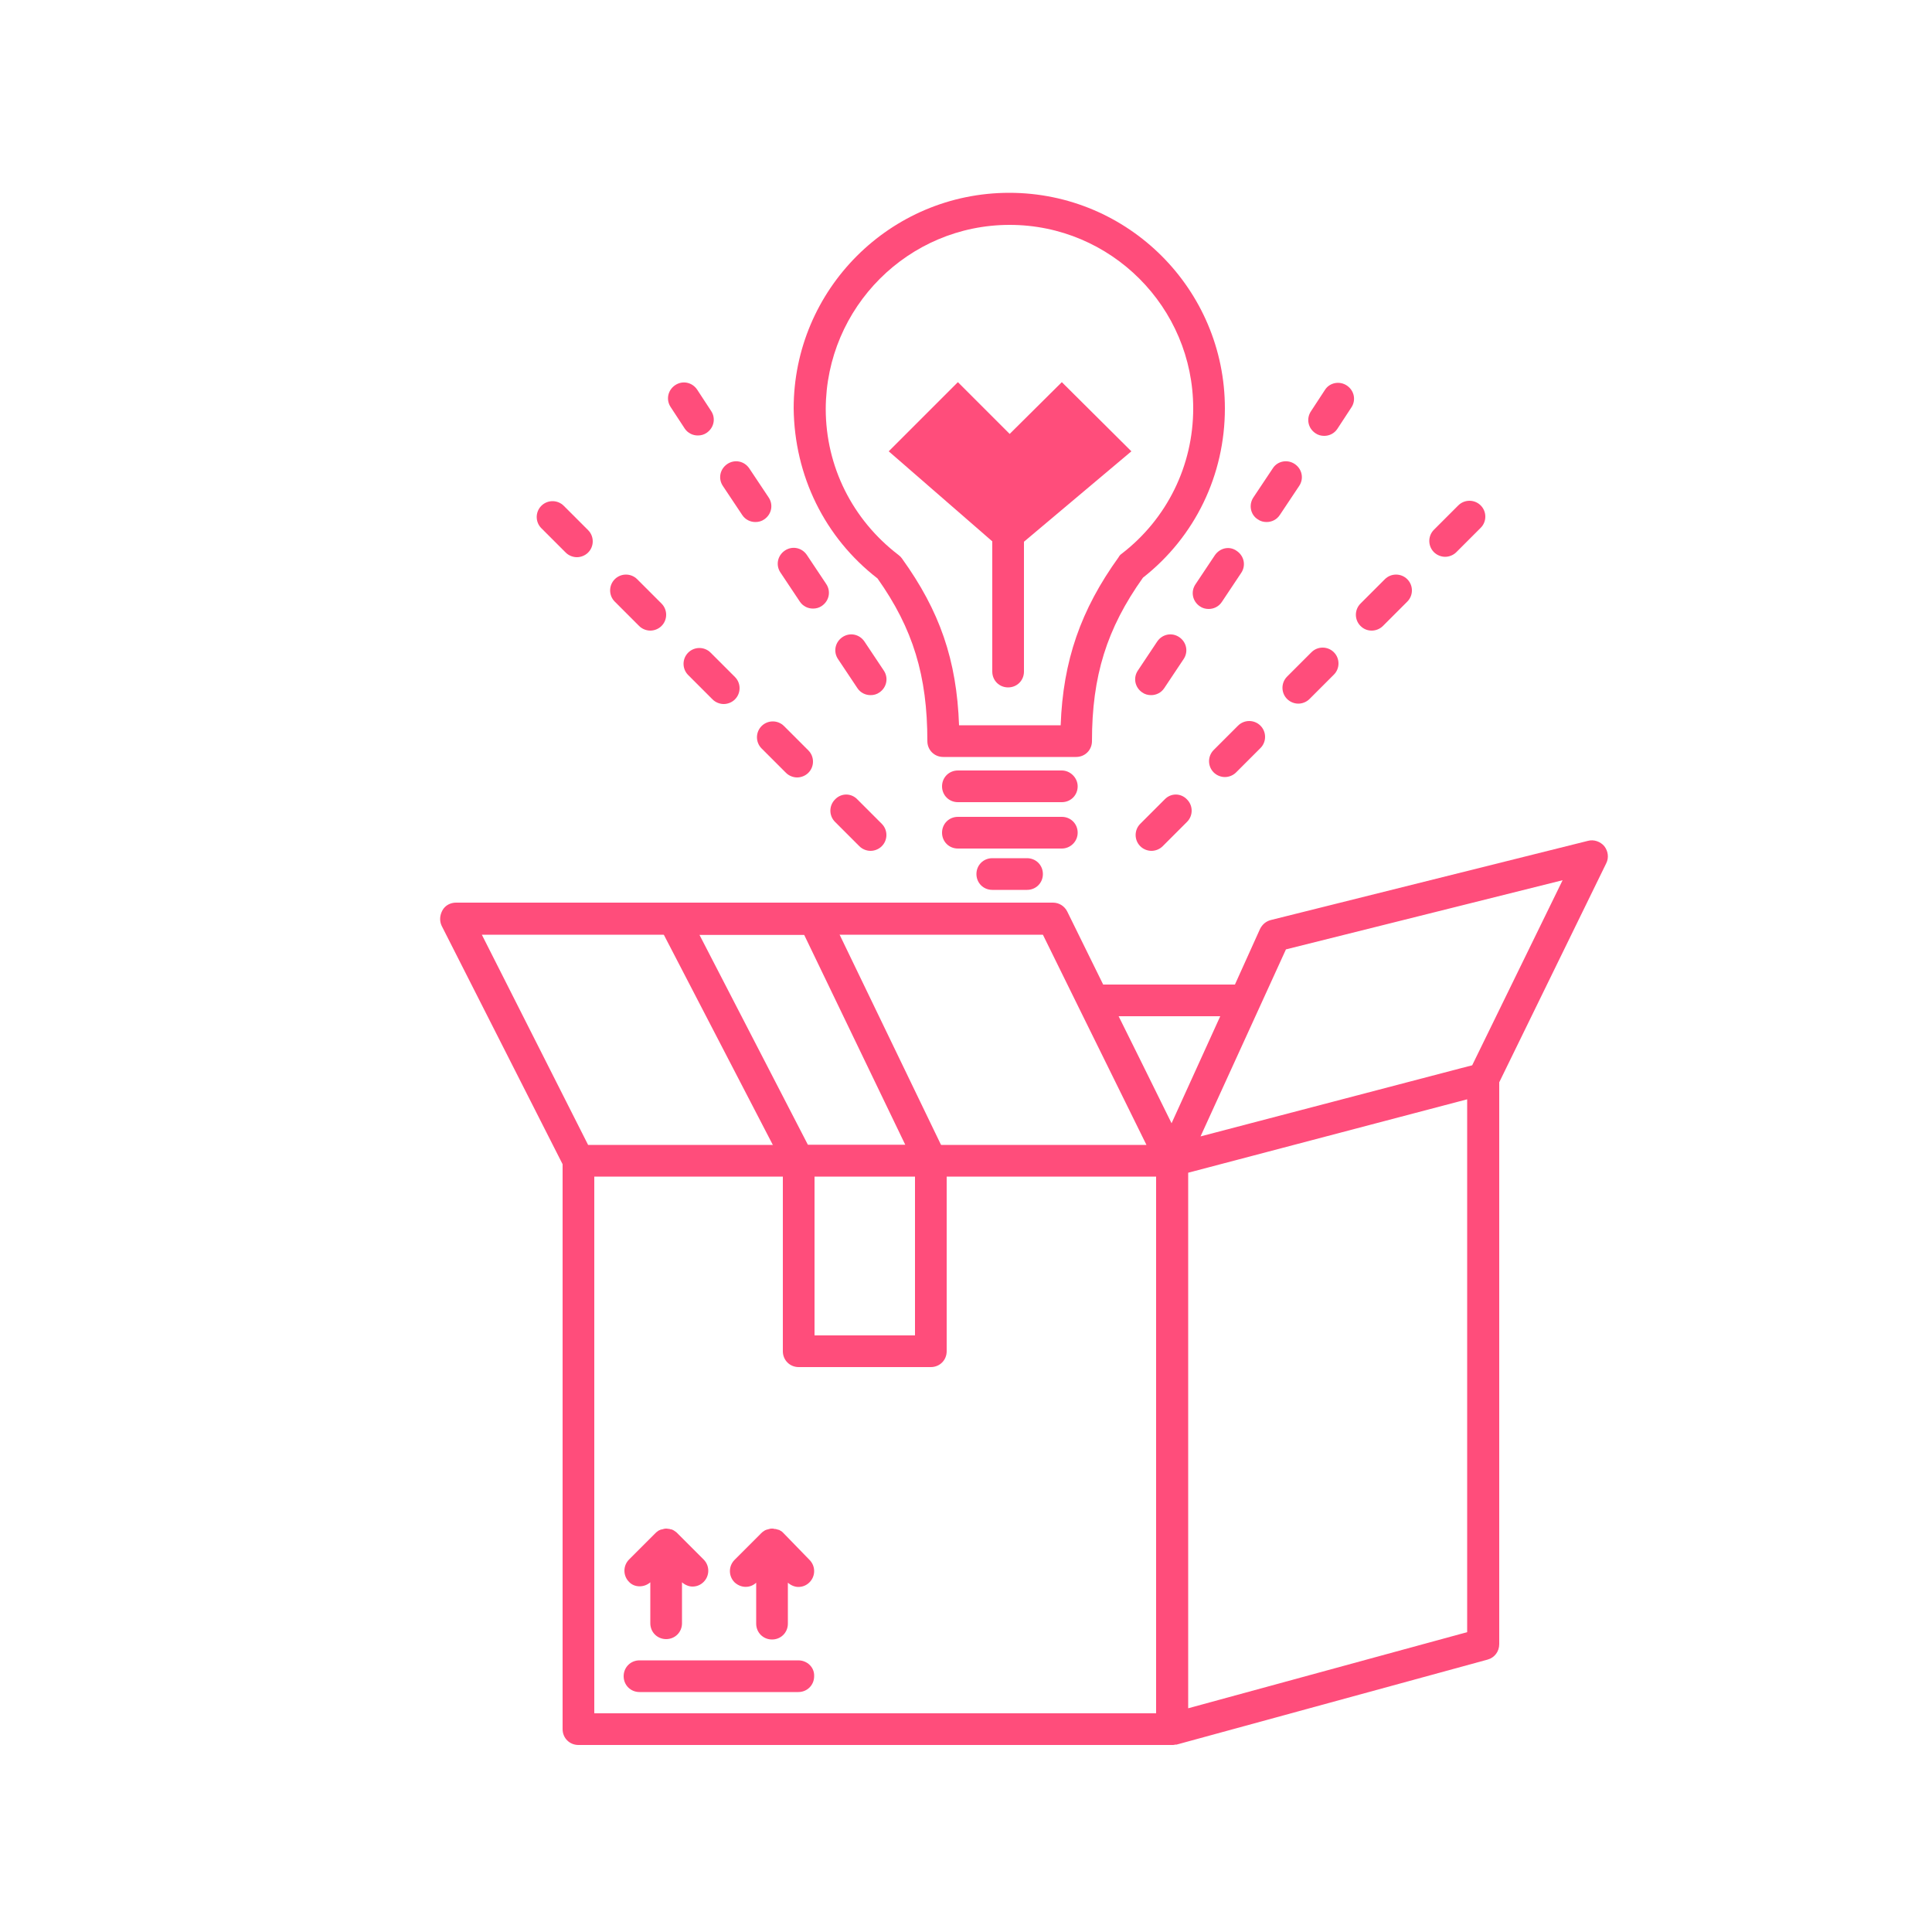 <svg xmlns="http://www.w3.org/2000/svg" xmlns:xlink="http://www.w3.org/1999/xlink" id="Layer_1" x="0px" y="0px" viewBox="0 0 500 500" style="enable-background:new 0 0 500 500;" xml:space="preserve"> <style type="text/css"> .st0{fill:#FF4D7B;} </style> <g id="Background"> </g> <g id="Illustration"> <g> <path class="st0" d="M274.8,98.9l-13.5,13.4l-13.4-13.4l-17.9,17.9l26.8,23.3v33.7c0,2.3,1.8,4.1,4.1,4.1s4.1-1.8,4.1-4.1v-33.6 l27.8-23.4L274.8,98.9z"></path> <path class="st0" d="M206.6,429.7h-41.1c-2.3,0-4.1,1.8-4.1,4.1c0,2.3,1.8,4.1,4.1,4.1h41.1c2.3,0,4.1-1.8,4.1-4.1 C210.8,431.5,208.9,429.7,206.6,429.7z"></path> <path class="st0" d="M202.7,396.7c-0.2-0.2-0.4-0.4-0.6-0.5c-0.1,0-0.2-0.1-0.2-0.1c-0.1-0.1-0.3-0.2-0.5-0.2 c-0.1,0-0.2-0.1-0.3-0.1c-0.1,0-0.3-0.1-0.4-0.1c-0.2,0-0.4,0-0.6-0.1c-0.1,0-0.1,0-0.2,0c-0.1,0-0.1,0-0.2,0 c-0.2,0-0.4,0-0.6,0.1c-0.1,0-0.3,0.1-0.4,0.1c-0.1,0-0.2,0.1-0.4,0.1c-0.1,0.1-0.3,0.1-0.4,0.2c-0.1,0.1-0.2,0.1-0.3,0.2 c-0.2,0.1-0.4,0.3-0.6,0.5c0,0-0.1,0-0.1,0.1l-6.8,6.8c-1.6,1.6-1.6,4.2,0,5.8c1.6,1.5,4,1.6,5.6,0.1v10.6c0,2.3,1.8,4.1,4.1,4.1 s4.1-1.8,4.1-4.1v-10.6c0.8,0.7,1.8,1.1,2.7,1.1c1.1,0,2.1-0.4,2.9-1.2c1.6-1.6,1.6-4.2,0-5.8L202.7,396.7z"></path> <path class="st0" d="M168.3,409.5v10.6c0,2.3,1.8,4.1,4.1,4.1c2.3,0,4.1-1.8,4.1-4.1v-10.6c0.8,0.7,1.8,1.1,2.7,1.1 c1.1,0,2.1-0.4,2.9-1.2c1.6-1.6,1.6-4.2,0-5.8l-6.8-6.8c0,0,0,0,0,0c-0.2-0.2-0.4-0.4-0.6-0.5c-0.1-0.1-0.2-0.1-0.3-0.2 c-0.1-0.1-0.2-0.1-0.4-0.2c-0.1-0.1-0.3-0.1-0.4-0.1c-0.1,0-0.2-0.1-0.3-0.1c-0.3,0-0.5-0.1-0.8-0.1h0c-0.3,0-0.5,0-0.8,0.1 c-0.1,0-0.2,0.1-0.4,0.1c-0.1,0-0.3,0.1-0.4,0.1c-0.1,0.1-0.3,0.1-0.4,0.2c-0.1,0-0.2,0.1-0.3,0.2c-0.2,0.1-0.4,0.3-0.6,0.5 l-6.8,6.8c-1.6,1.6-1.6,4.2,0,5.8C164.2,410.9,166.7,410.9,168.3,409.5L168.3,409.5z"></path> <path class="st0" d="M244.9,299.5c0,0,0-0.1,0-0.1c0-0.2-0.1-0.4-0.2-0.6c0-0.1-0.1-0.1-0.1-0.2c0,0,0-0.1,0-0.1l-30.2-62.6 c-0.7-1.4-2.1-2.3-3.7-2.3h-36.5c-1.4,0-2.8,0.8-3.5,2s-0.8,2.8-0.1,4l32,61.7v48.4c0,2.3,1.8,4.1,4.1,4.1h34.2 c2.3,0,4.1-1.8,4.1-4.1v-49.4c0,0,0-0.1,0-0.1C245,300,244.9,299.8,244.9,299.5L244.9,299.5z M208.1,241.9l26.2,54.4h-25.2 L181,241.9H208.1z M236.8,345.6h-26v-41.2h26V345.6z"></path> <path class="st0" d="M355,163.2c1,0,2.1-0.4,2.9-1.2l6.3-6.3c1.6-1.6,1.6-4.2,0-5.8s-4.2-1.6-5.8,0l-6.3,6.3 c-1.6,1.6-1.6,4.2,0,5.8C352.9,162.8,353.9,163.2,355,163.2z"></path> <path class="st0" d="M377.4,130.8l-6.3,6.3c-1.6,1.6-1.6,4.2,0,5.8c0.8,0.8,1.9,1.2,2.9,1.2c1,0,2.1-0.4,2.9-1.2l6.3-6.3 c1.6-1.6,1.6-4.2,0-5.8C381.6,129.2,379,129.2,377.4,130.8z"></path> <path class="st0" d="M345.2,168.8c-1.6-1.6-4.2-1.6-5.8,0l-6.3,6.3c-1.6,1.6-1.6,4.2,0,5.8c0.8,0.8,1.9,1.2,2.9,1.2 s2.1-0.4,2.9-1.2l6.3-6.3C346.8,173,346.8,170.4,345.2,168.8L345.2,168.8z"></path> <path class="st0" d="M320.4,187.8l-6.3,6.3c-1.6,1.6-1.6,4.2,0,5.8c0.8,0.8,1.9,1.2,2.9,1.2c1,0,2.1-0.4,2.9-1.2l6.3-6.3 c1.6-1.6,1.6-4.2,0-5.8C324.6,186.2,322,186.2,320.4,187.8z"></path> <path class="st0" d="M301.4,206.9l-6.3,6.3c-1.6,1.6-1.6,4.2,0,5.8c0.8,0.8,1.9,1.2,2.9,1.2c1,0,2.1-0.4,2.9-1.2l6.3-6.3 c1.6-1.6,1.6-4.2,0-5.8C305.6,205.2,303,205.2,301.4,206.9L301.4,206.9z"></path> <path class="st0" d="M221.9,178.1c0.8,1.2,2.1,1.8,3.4,1.8c0.8,0,1.6-0.2,2.3-0.7c1.9-1.3,2.4-3.8,1.1-5.7l-5-7.5 c-1.3-1.9-3.8-2.4-5.7-1.1s-2.4,3.8-1.1,5.7L221.9,178.1z"></path> <path class="st0" d="M177.2,110.9c0.8,1.2,2.1,1.8,3.4,1.8c0.8,0,1.6-0.2,2.3-0.7c1.9-1.3,2.4-3.8,1.1-5.7l-3.6-5.5 c-1.3-1.9-3.8-2.4-5.7-1.1s-2.4,3.8-1.1,5.7L177.2,110.9z"></path> <path class="st0" d="M192.1,133.3c0.8,1.2,2.1,1.8,3.4,1.8c0.8,0,1.6-0.2,2.3-0.7c1.9-1.3,2.4-3.8,1.1-5.7l-5-7.5 c-1.3-1.9-3.8-2.4-5.7-1.1s-2.4,3.8-1.1,5.7L192.1,133.3z"></path> <path class="st0" d="M207,155.7c0.8,1.2,2.1,1.8,3.4,1.8c0.8,0,1.6-0.2,2.3-0.7c1.9-1.3,2.4-3.8,1.1-5.7l-5-7.5 c-1.3-1.9-3.8-2.4-5.7-1.1s-2.4,3.8-1.1,5.7L207,155.7z"></path> </g> <g> <path class="st0" d="M411,217.6l-82.1,20.5c-1.2,0.3-2.2,1.1-2.8,2.3l-6.5,14.4h-34.1l-9.3-18.9c-0.7-1.4-2.1-2.3-3.7-2.3H118 c-1.4,0-2.8,0.7-3.5,2s-0.8,2.7-0.2,4l31.3,61.7v146.2c0,2.3,1.8,4.1,4.1,4.1h153.7c0.2,0,0.5,0,0.7-0.1c0.1,0,0.1,0,0.2,0 c0,0,0.1,0,0.2,0l80.5-22c1.8-0.5,3-2.1,3-4V280.1l27.7-56.7c0.7-1.4,0.5-3.1-0.5-4.4C414.2,217.8,412.5,217.2,411,217.6 L411,217.6z M315.8,263l-12.6,27.7l-7.8-15.8l-5.9-11.9L315.8,263L315.8,263z M269.9,241.9l9.3,18.9l0,0l17.5,35.5H152.2 l-27.5-54.4H269.9z M153.8,304.5h145.4v138.9H153.8V304.5z M379.7,422.4l-72.2,19.7V303.5l72.2-19V422.4z M381,275.7l-3.1,0.8 l-67.2,17.6l15.3-33.5c0,0,0,0,0,0l6.8-14.9l71.6-17.9L381,275.7z"></path> <path class="st0" d="M227.1,149.7c9.2,13,12.9,25.2,12.9,42.1c0,2.3,1.8,4.1,4.1,4.1h34.4c2.3,0,4.1-1.8,4.1-4.1 c0-16.8,3.8-29.1,13.2-42.3c13.5-10.6,21.2-26.6,21.2-43.8c0-30.8-25-55.8-55.8-55.8c-30.8,0-55.8,25-55.8,55.8 C205.6,123.1,213.4,139.1,227.1,149.7L227.1,149.7z M261.3,58.2c26.2,0,47.5,21.3,47.5,47.5c0,14.8-6.8,28.6-18.5,37.6 c-0.3,0.2-0.6,0.5-0.8,0.9c-9.8,13.6-14.4,26.8-15,43.5h-26.3c-0.6-16.9-5-29.6-14.8-43.2c-0.2-0.3-0.5-0.6-0.9-0.9 c-11.9-9.1-18.8-22.9-18.8-37.8C213.8,79.5,235.1,58.2,261.3,58.2L261.3,58.2z"></path> <path class="st0" d="M274.8,199.4h-26.9c-2.3,0-4.1,1.8-4.1,4.1c0,2.3,1.8,4.1,4.1,4.1h26.9c2.3,0,4.1-1.8,4.1-4.1 C278.9,201.3,277,199.4,274.8,199.4z"></path> <path class="st0" d="M278.9,215.5c0-2.3-1.8-4.1-4.1-4.1h-26.9c-2.3,0-4.1,1.8-4.1,4.1c0,2.3,1.8,4.1,4.1,4.1h26.9 C277,219.6,278.9,217.8,278.9,215.5z"></path> <path class="st0" d="M256.8,222.1c-2.3,0-4.1,1.8-4.1,4.1c0,2.3,1.8,4.1,4.1,4.1h9c2.3,0,4.1-1.8,4.1-4.1c0-2.3-1.8-4.1-4.1-4.1 H256.8z"></path> <path class="st0" d="M314.4,143.7l-5,7.5c-1.3,1.9-0.8,4.4,1.1,5.7c0.7,0.5,1.5,0.7,2.3,0.7c1.3,0,2.6-0.6,3.4-1.8l5-7.5 c1.3-1.9,0.8-4.4-1.1-5.7C318.2,141.2,315.7,141.8,314.4,143.7z"></path> <path class="st0" d="M325.5,134.4c0.7,0.5,1.5,0.7,2.3,0.7c1.3,0,2.6-0.6,3.4-1.8l5-7.5c1.3-1.9,0.8-4.4-1.1-5.7s-4.5-0.8-5.7,1.1 l-5,7.5C323.1,130.6,323.6,133.2,325.5,134.4z"></path> <path class="st0" d="M340.4,112.1c0.7,0.5,1.5,0.7,2.3,0.7c1.3,0,2.6-0.6,3.4-1.8l3.6-5.5c1.3-1.9,0.8-4.4-1.1-5.7 s-4.5-0.8-5.7,1.1l-3.6,5.5C338,108.3,338.5,110.8,340.4,112.1L340.4,112.1z"></path> <path class="st0" d="M299.5,166l-5,7.5c-1.3,1.9-0.8,4.4,1.1,5.7c0.7,0.5,1.5,0.7,2.3,0.7c1.3,0,2.6-0.6,3.4-1.8l5-7.5 c1.3-1.9,0.8-4.4-1.1-5.7C303.3,163.6,300.8,164.1,299.5,166L299.5,166z"></path> <path class="st0" d="M165.4,162c0.8,0.8,1.9,1.2,2.9,1.2s2.1-0.4,2.9-1.2c1.6-1.6,1.6-4.2,0-5.8l-6.3-6.3c-1.6-1.6-4.2-1.6-5.8,0 s-1.6,4.2,0,5.8L165.4,162z"></path> <path class="st0" d="M146.4,143c0.8,0.8,1.9,1.2,2.9,1.2s2.1-0.4,2.9-1.2c1.6-1.6,1.6-4.2,0-5.8l-6.3-6.3c-1.6-1.6-4.2-1.6-5.8,0 s-1.6,4.2,0,5.8L146.4,143z"></path> <path class="st0" d="M184.4,181c0.8,0.8,1.9,1.2,2.9,1.2s2.1-0.4,2.9-1.2c1.6-1.6,1.6-4.2,0-5.8l-6.3-6.3c-1.6-1.6-4.2-1.6-5.8,0 s-1.6,4.2,0,5.8L184.4,181z"></path> <path class="st0" d="M203.4,200c0.8,0.8,1.9,1.2,2.9,1.2s2.1-0.4,2.9-1.2c1.6-1.6,1.6-4.2,0-5.8l-6.3-6.3c-1.6-1.6-4.2-1.6-5.8,0 s-1.6,4.2,0,5.8L203.4,200z"></path> <path class="st0" d="M216.1,206.9c-1.6,1.6-1.6,4.2,0,5.8l6.3,6.3c0.8,0.8,1.9,1.2,2.9,1.2s2.1-0.4,2.9-1.2c1.6-1.6,1.6-4.2,0-5.8 l-6.3-6.3C220.3,205.2,217.7,205.2,216.1,206.9z"></path> </g> </g> </svg>